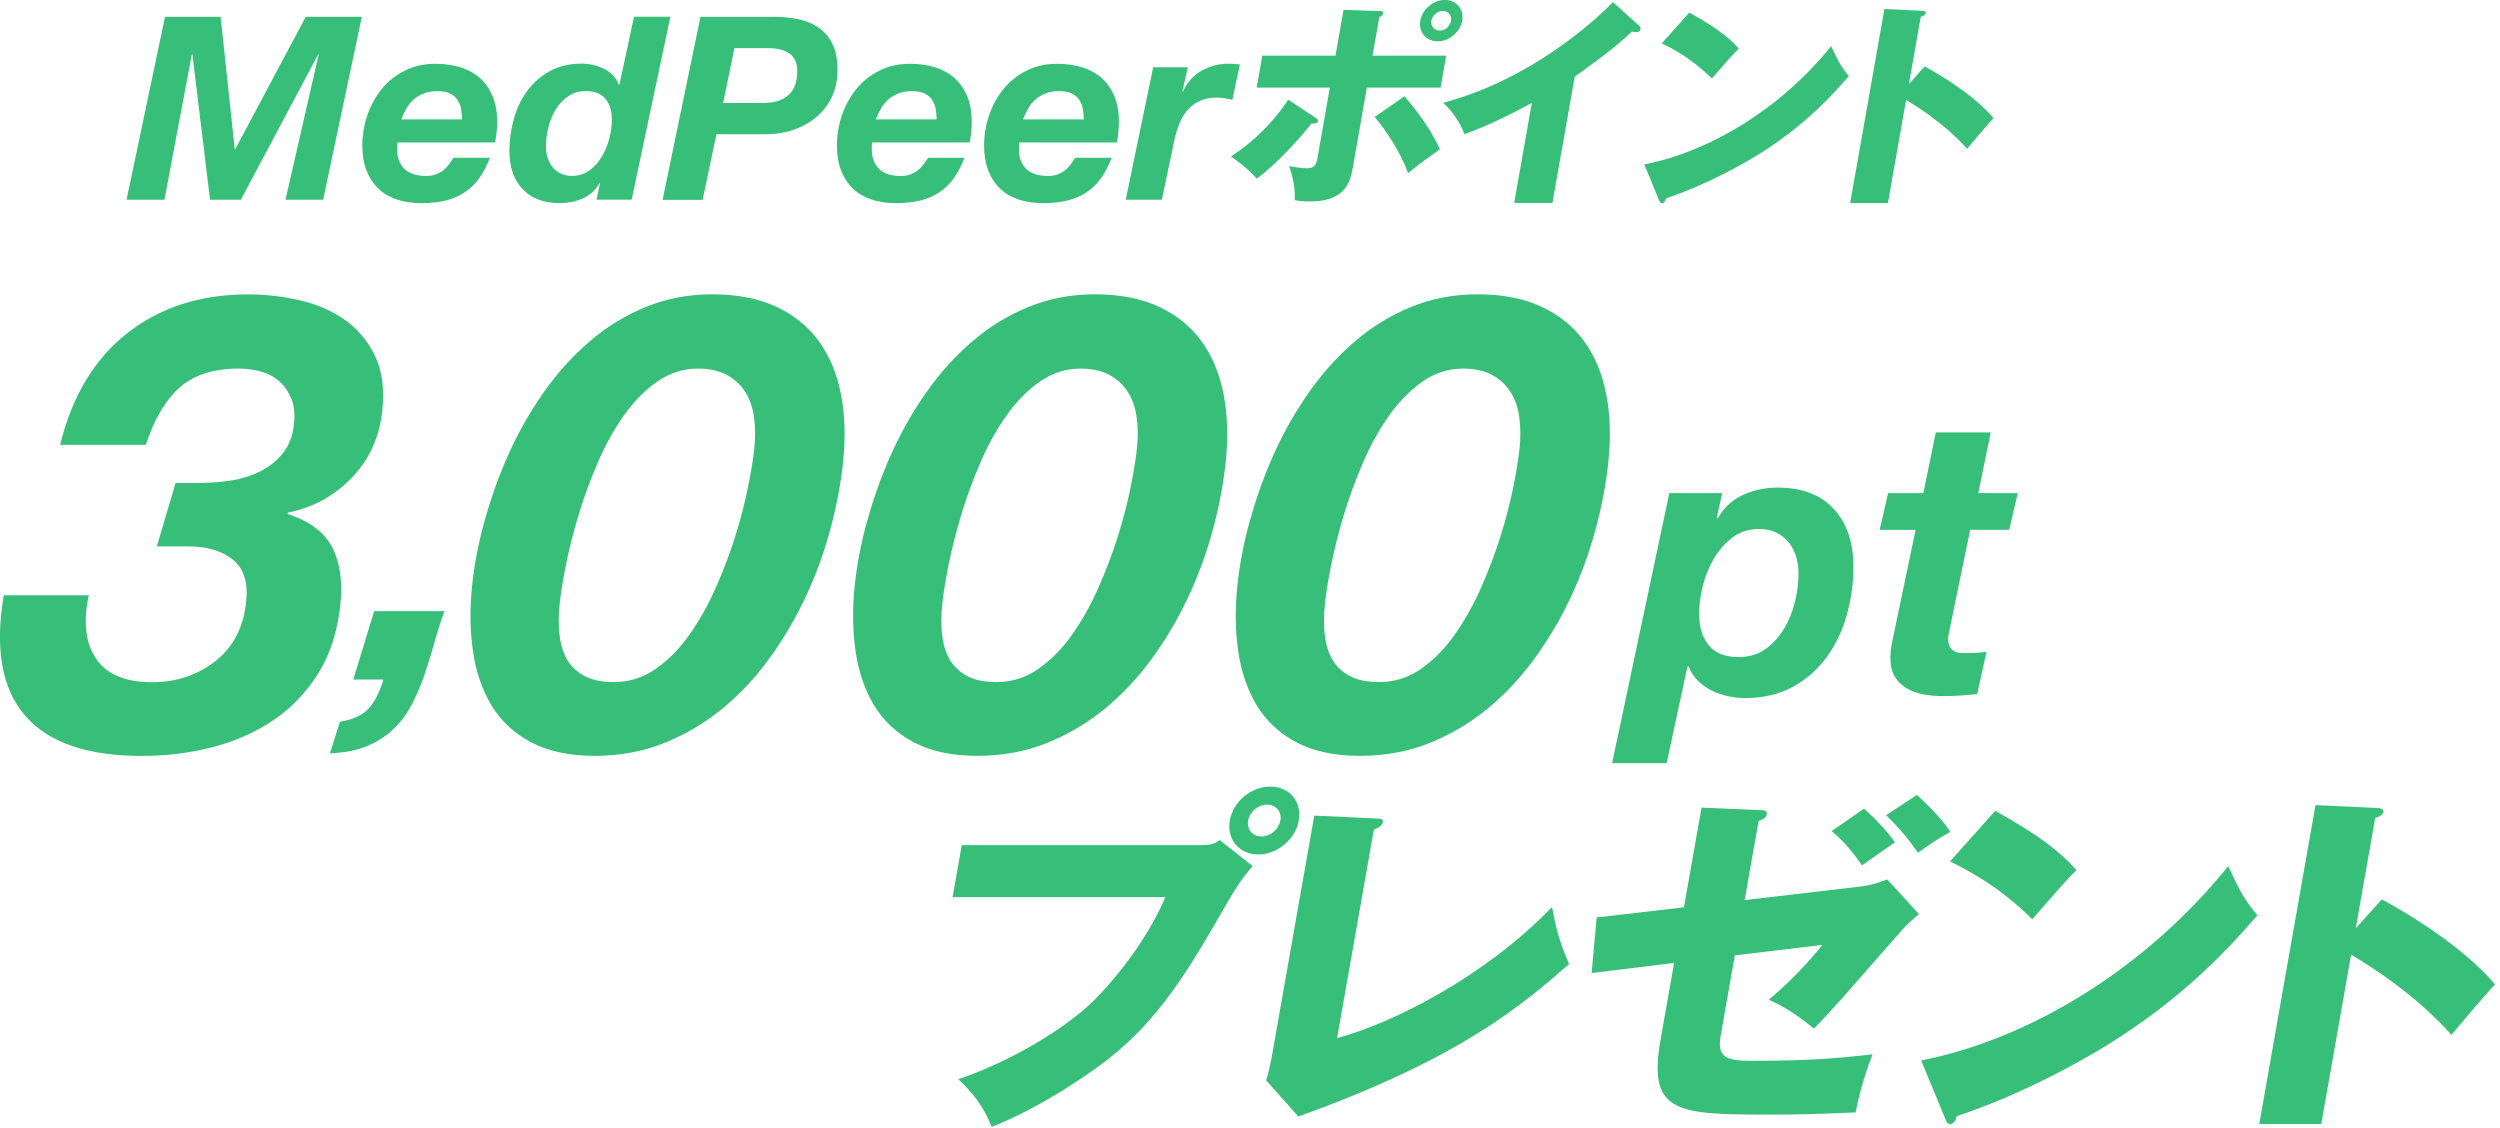 <svg width="308" height="139" viewBox="0 0 308 139" fill="none" xmlns="http://www.w3.org/2000/svg">
<g clip-path="url(#clip0_153_110)">
<path d="M212.18 60.74L211.51 63.79L211.61 63.89C212.37 62.56 213.41 61.59 214.73 60.98C216.05 60.38 217.47 60.07 219 60.07C221.99 60.07 224.29 60.95 225.91 62.69C227.53 64.44 228.34 66.81 228.34 69.79C228.34 71.82 228.07 73.81 227.53 75.75C226.99 77.69 226.16 79.42 225.05 80.95C223.94 82.48 222.55 83.7 220.88 84.62C219.21 85.54 217.23 86 214.95 86C214.25 86 213.54 85.92 212.83 85.76C212.11 85.6 211.45 85.36 210.83 85.05C210.21 84.73 209.65 84.33 209.16 83.84C208.67 83.35 208.29 82.77 208.04 82.1H207.9L205.33 94.02H198.61L205.66 60.75H212.19L212.18 60.74ZM213.47 66.2C212.55 66.88 211.78 67.75 211.16 68.8C210.54 69.85 210.08 70.99 209.78 72.21C209.48 73.43 209.33 74.57 209.33 75.62C209.33 77.24 209.73 78.54 210.52 79.5C211.31 80.47 212.54 80.95 214.19 80.95C215.49 80.95 216.6 80.62 217.53 79.95C218.45 79.28 219.21 78.44 219.82 77.42C220.42 76.4 220.87 75.29 221.15 74.08C221.44 72.87 221.58 71.73 221.58 70.65C221.58 69.92 221.48 69.22 221.27 68.55C221.06 67.88 220.76 67.3 220.36 66.81C219.96 66.32 219.46 65.92 218.86 65.62C218.26 65.32 217.56 65.17 216.76 65.17C215.49 65.17 214.39 65.51 213.47 66.19V66.2Z" fill="#37BE78"/>
<path d="M248.59 60.74L247.54 65.27H242.73L240.2 77.52C240.14 77.77 240.09 78.01 240.06 78.21C240.03 78.42 240.01 78.57 240.01 78.66C240.01 79.11 240.08 79.45 240.22 79.68C240.36 79.92 240.55 80.1 240.77 80.23C240.99 80.36 241.24 80.43 241.51 80.44C241.78 80.46 242.04 80.46 242.3 80.46C243.13 80.46 243.94 80.41 244.73 80.32L243.59 85.52C242.89 85.58 242.19 85.64 241.49 85.69C240.79 85.74 240.08 85.76 239.34 85.76C238.55 85.76 237.76 85.69 236.98 85.55C236.2 85.41 235.5 85.15 234.88 84.79C234.26 84.42 233.77 83.92 233.4 83.29C233.03 82.66 232.87 81.83 232.9 80.81C232.9 80.49 232.93 80.14 233 79.74C233.06 79.34 233.14 78.92 233.24 78.48L236 65.28H231.57L232.62 60.75H236.96L238.49 53.27H245.26L243.73 60.75H248.59V60.74Z" fill="#37BE78"/>
<path d="M24.98 59.48C26.18 59.48 27.4 59.38 28.65 59.17C29.9 58.96 31.06 58.58 32.13 58.04C33.2 57.49 34.11 56.75 34.87 55.81C35.62 54.87 36.07 53.67 36.22 52.21C36.35 51.01 36.24 49.99 35.91 49.16C35.58 48.33 35.11 47.62 34.49 47.05C33.87 46.48 33.12 46.06 32.24 45.8C31.35 45.54 30.42 45.41 29.43 45.41C26.3 45.41 23.86 46.19 22.11 47.76C20.36 49.32 18.98 51.67 17.97 54.8H7.41C8.87 48.81 11.63 44.22 15.69 41.04C19.75 37.86 24.7 36.27 30.54 36.27C32.73 36.27 34.88 36.52 36.99 37.01C39.1 37.51 40.94 38.31 42.52 39.43C44.1 40.55 45.32 42.02 46.2 43.85C47.08 45.68 47.38 47.92 47.1 50.57C46.76 53.85 45.5 56.62 43.34 58.86C41.18 61.1 38.55 62.53 35.46 63.16L35.44 63.32C38.16 64.21 40 65.59 40.95 67.47C41.9 69.35 42.23 71.69 41.93 74.51C41.59 77.74 40.7 80.53 39.26 82.88C37.81 85.23 35.98 87.16 33.77 88.67C31.55 90.18 29.05 91.3 26.26 92.03C23.47 92.76 20.54 93.13 17.47 93.13C10.74 93.13 5.95 91.48 3.09 88.16C0.23 84.85 -0.65 79.91 0.46 73.34H10.94C10.23 76.62 10.53 79.23 11.84 81.16C13.15 83.09 15.45 84.05 18.73 84.05C21.7 84.05 24.29 83.19 26.51 81.47C28.72 79.75 30 77.3 30.33 74.12C30.58 71.72 30.02 69.99 28.65 68.92C27.28 67.85 25.49 67.32 23.31 67.32H19.32L21.63 59.5H24.99L24.98 59.48Z" fill="#37BE78"/>
<path d="M54.75 75.29C54.28 76.6 53.86 77.94 53.48 79.31C53.1 80.68 52.69 82 52.24 83.28C51.8 84.56 51.28 85.75 50.69 86.87C50.1 87.98 49.36 88.97 48.46 89.83C47.57 90.69 46.49 91.38 45.23 91.91C43.97 92.44 42.44 92.74 40.65 92.81L41.88 88.92C43.48 88.66 44.66 88.12 45.42 87.28C46.18 86.44 46.79 85.25 47.24 83.72H43.52L46.1 75.29H54.75Z" fill="#37BE78"/>
<path d="M59.73 64.09C60.49 61.33 61.46 58.62 62.65 55.96C63.84 53.3 65.28 50.77 66.96 48.37C68.64 45.97 70.53 43.87 72.62 42.08C74.71 40.28 77.02 38.86 79.56 37.82C82.09 36.78 84.82 36.26 87.74 36.26C90.82 36.26 93.45 36.77 95.63 37.79C97.82 38.81 99.57 40.23 100.89 42.05C102.21 43.88 103.12 46.05 103.61 48.58C104.1 51.11 104.18 53.91 103.86 56.99C103.58 59.65 103.06 62.4 102.29 65.24C101.52 68.08 100.52 70.83 99.28 73.49C98.04 76.15 96.55 78.68 94.81 81.08C93.07 83.48 91.12 85.56 88.95 87.34C86.78 89.11 84.39 90.52 81.78 91.56C79.17 92.6 76.32 93.12 73.25 93.12C70.18 93.12 67.51 92.56 65.41 91.44C63.31 90.32 61.69 88.79 60.53 86.87C59.38 84.94 58.62 82.71 58.26 80.18C57.9 77.65 57.87 74.98 58.16 72.16C58.43 69.55 58.95 66.87 59.71 64.11L59.73 64.09ZM68.93 78.13C69.04 79.3 69.34 80.32 69.82 81.18C70.3 82.04 71.01 82.73 71.95 83.25C72.89 83.77 74.11 84.03 75.62 84.03C77.5 84.03 79.21 83.5 80.75 82.43C82.3 81.36 83.68 79.97 84.9 78.25C86.12 76.53 87.21 74.6 88.16 72.46C89.11 70.32 89.92 68.19 90.59 66.05C91.26 63.91 91.78 61.89 92.16 59.99C92.54 58.09 92.8 56.51 92.93 55.26C93.07 53.91 93.06 52.63 92.9 51.43C92.74 50.23 92.38 49.19 91.82 48.3C91.26 47.41 90.5 46.71 89.54 46.19C88.58 45.67 87.39 45.41 85.99 45.41C84.16 45.41 82.49 45.95 80.97 47.01C79.45 48.08 78.08 49.47 76.86 51.19C75.64 52.91 74.56 54.85 73.63 57.02C72.7 59.18 71.91 61.33 71.27 63.47C70.63 65.61 70.12 67.64 69.73 69.57C69.34 71.5 69.08 73.12 68.95 74.42C68.81 75.72 68.8 76.96 68.91 78.13H68.93Z" fill="#37BE78"/>
<path d="M106.87 64.09C107.63 61.33 108.6 58.62 109.79 55.96C110.98 53.3 112.42 50.77 114.1 48.37C115.78 45.97 117.67 43.87 119.76 42.08C121.85 40.28 124.16 38.86 126.7 37.82C129.23 36.78 131.96 36.26 134.88 36.26C137.96 36.26 140.59 36.77 142.77 37.79C144.96 38.81 146.71 40.23 148.03 42.05C149.35 43.88 150.26 46.05 150.75 48.58C151.24 51.11 151.32 53.91 151 56.99C150.72 59.65 150.2 62.4 149.43 65.24C148.66 68.08 147.66 70.83 146.42 73.49C145.18 76.15 143.69 78.68 141.95 81.08C140.21 83.48 138.26 85.56 136.09 87.34C133.92 89.11 131.53 90.52 128.92 91.56C126.31 92.6 123.46 93.12 120.39 93.12C117.32 93.12 114.65 92.56 112.55 91.44C110.45 90.32 108.83 88.79 107.67 86.87C106.52 84.94 105.76 82.71 105.4 80.18C105.04 77.65 105.01 74.98 105.3 72.16C105.57 69.55 106.09 66.87 106.85 64.11L106.87 64.09ZM116.07 78.13C116.18 79.3 116.48 80.32 116.96 81.18C117.44 82.04 118.15 82.73 119.09 83.25C120.03 83.77 121.25 84.03 122.76 84.03C124.64 84.03 126.35 83.5 127.89 82.43C129.44 81.36 130.82 79.97 132.04 78.25C133.26 76.53 134.35 74.6 135.3 72.46C136.25 70.32 137.06 68.19 137.73 66.05C138.4 63.91 138.92 61.89 139.3 59.99C139.68 58.09 139.94 56.51 140.07 55.26C140.21 53.91 140.2 52.63 140.04 51.43C139.88 50.23 139.52 49.19 138.96 48.3C138.4 47.41 137.64 46.71 136.68 46.19C135.72 45.67 134.53 45.41 133.13 45.41C131.3 45.41 129.63 45.95 128.11 47.01C126.59 48.08 125.22 49.47 124 51.19C122.78 52.91 121.7 54.85 120.77 57.02C119.84 59.18 119.05 61.33 118.41 63.47C117.77 65.61 117.26 67.64 116.87 69.57C116.48 71.5 116.22 73.12 116.09 74.42C115.95 75.72 115.94 76.96 116.05 78.13H116.07Z" fill="#37BE78"/>
<path d="M154.01 64.09C154.77 61.33 155.74 58.62 156.93 55.96C158.12 53.3 159.56 50.77 161.24 48.37C162.92 45.97 164.81 43.87 166.9 42.08C168.99 40.28 171.3 38.86 173.84 37.82C176.37 36.78 179.1 36.26 182.02 36.26C185.1 36.26 187.73 36.77 189.91 37.79C192.1 38.81 193.85 40.23 195.17 42.05C196.49 43.88 197.4 46.05 197.89 48.58C198.38 51.11 198.46 53.91 198.14 56.99C197.86 59.65 197.34 62.4 196.57 65.24C195.8 68.08 194.8 70.83 193.56 73.49C192.32 76.15 190.83 78.68 189.09 81.08C187.35 83.48 185.4 85.56 183.23 87.34C181.06 89.11 178.67 90.52 176.06 91.56C173.45 92.6 170.6 93.12 167.53 93.12C164.46 93.12 161.79 92.56 159.69 91.44C157.59 90.32 155.97 88.79 154.81 86.87C153.66 84.94 152.9 82.71 152.54 80.18C152.18 77.65 152.15 74.98 152.44 72.16C152.71 69.55 153.23 66.87 153.99 64.11L154.01 64.09ZM163.21 78.13C163.32 79.3 163.62 80.32 164.1 81.18C164.58 82.04 165.29 82.73 166.23 83.25C167.17 83.77 168.39 84.03 169.9 84.03C171.78 84.03 173.49 83.5 175.03 82.43C176.58 81.36 177.96 79.97 179.18 78.25C180.4 76.53 181.49 74.6 182.44 72.46C183.39 70.32 184.2 68.19 184.87 66.05C185.54 63.91 186.06 61.89 186.44 59.99C186.82 58.09 187.08 56.51 187.21 55.26C187.35 53.91 187.34 52.63 187.18 51.43C187.02 50.23 186.66 49.19 186.1 48.3C185.54 47.41 184.78 46.71 183.82 46.19C182.86 45.67 181.67 45.41 180.27 45.41C178.44 45.41 176.77 45.95 175.25 47.01C173.73 48.08 172.36 49.47 171.14 51.19C169.92 52.91 168.84 54.85 167.91 57.02C166.98 59.18 166.19 61.33 165.55 63.47C164.91 65.61 164.4 67.64 164.01 69.57C163.62 71.5 163.36 73.12 163.23 74.42C163.09 75.72 163.08 76.96 163.19 78.13H163.21Z" fill="#37BE78"/>
<path d="M27.18 2.07L28.92 18.39H28.98L37.67 2.07H44.58L39.81 24.61H35.17L39.27 6.68H39.21L29.67 24.61H25.88L23.7 6.68H23.64L20.26 24.61H15.59L20.33 2.07H27.18Z" fill="#37BE78"/>
<path d="M48.94 17.83V18.49C48.94 19.44 49.23 20.21 49.82 20.8C50.41 21.39 51.31 21.68 52.54 21.68C52.98 21.68 53.38 21.61 53.72 21.48C54.07 21.34 54.37 21.17 54.64 20.96C54.9 20.75 55.13 20.51 55.33 20.23C55.53 19.96 55.71 19.69 55.88 19.44H60.36C60 20.37 59.58 21.18 59.1 21.87C58.62 22.56 58.04 23.15 57.36 23.62C56.69 24.09 55.9 24.45 55.01 24.68C54.12 24.91 53.08 25.03 51.9 25.03C50.81 25.03 49.81 24.88 48.92 24.59C48.03 24.3 47.26 23.85 46.63 23.25C46 22.65 45.51 21.91 45.16 21.02C44.81 20.13 44.64 19.1 44.64 17.93C44.64 16.63 44.85 15.37 45.27 14.16C45.69 12.95 46.29 11.88 47.05 10.94C47.82 10 48.76 9.26 49.88 8.7C51 8.14 52.25 7.86 53.64 7.86C54.78 7.86 55.81 8.01 56.75 8.3C57.69 8.6 58.49 9.04 59.15 9.64C59.81 10.24 60.33 10.99 60.7 11.88C61.07 12.78 61.25 13.81 61.25 14.99C61.25 15.79 61.17 16.64 61 17.55H48.97C48.95 17.66 48.94 17.75 48.94 17.83ZM56.82 13.46C56.75 13.05 56.6 12.68 56.39 12.34C56.18 12 55.87 11.74 55.47 11.53C55.07 11.33 54.54 11.23 53.89 11.23C53.24 11.23 52.7 11.32 52.22 11.51C51.74 11.7 51.31 11.95 50.96 12.27C50.6 12.59 50.3 12.95 50.06 13.38C49.82 13.8 49.61 14.24 49.44 14.71H56.92C56.92 14.29 56.88 13.87 56.81 13.46H56.82Z" fill="#37BE78"/>
<path d="M73.88 22.53C73.37 23.41 72.69 24.05 71.81 24.44C70.94 24.83 69.99 25.02 68.98 25.02C67 25.02 65.47 24.45 64.39 23.3C63.31 22.15 62.76 20.59 62.76 18.61C62.76 17.26 62.94 15.95 63.3 14.66C63.66 13.38 64.2 12.23 64.94 11.22C65.68 10.21 66.6 9.39 67.72 8.77C68.84 8.15 70.15 7.84 71.67 7.84C72.62 7.84 73.53 8.05 74.4 8.47C75.27 8.89 75.89 9.55 76.25 10.46H76.31L78.11 2.06H82.59L77.82 24.6H73.49L73.93 22.58L73.87 22.52L73.88 22.53ZM69.95 11.89C69.33 12.33 68.82 12.89 68.42 13.56C68.02 14.23 67.73 14.97 67.54 15.77C67.35 16.57 67.26 17.33 67.26 18.04C67.26 18.52 67.33 18.99 67.47 19.43C67.61 19.87 67.81 20.26 68.07 20.58C68.33 20.91 68.66 21.17 69.06 21.37C69.46 21.57 69.92 21.67 70.45 21.67C71.29 21.67 72.02 21.44 72.63 20.99C73.24 20.54 73.75 19.96 74.16 19.27C74.57 18.58 74.88 17.82 75.08 17.01C75.28 16.2 75.38 15.45 75.38 14.75C75.38 13.68 75.12 12.82 74.59 12.18C74.06 11.54 73.25 11.22 72.16 11.22C71.32 11.22 70.59 11.44 69.97 11.88L69.95 11.89Z" fill="#37BE78"/>
<path d="M95.35 2.07C96.49 2.07 97.53 2.18 98.49 2.4C99.45 2.62 100.27 2.98 100.97 3.49C101.66 4 102.21 4.67 102.6 5.51C102.99 6.35 103.18 7.39 103.18 8.64C103.18 9.89 102.94 10.99 102.47 11.97C102 12.95 101.35 13.78 100.54 14.45C99.73 15.12 98.8 15.64 97.75 16C96.7 16.36 95.58 16.54 94.4 16.54H88.27L86.56 24.62H81.63L86.3 2.08H95.33L95.35 2.07ZM94.15 12.68C95.41 12.68 96.41 12.36 97.13 11.72C97.86 11.08 98.22 10.08 98.22 8.74C98.22 8.17 98.12 7.7 97.92 7.34C97.72 6.97 97.45 6.69 97.11 6.49C96.77 6.29 96.4 6.15 95.99 6.06C95.58 5.98 95.15 5.93 94.71 5.93H90.48L89.09 12.69H94.14L94.15 12.68Z" fill="#37BE78"/>
<path d="M107.41 17.83V18.49C107.41 19.44 107.7 20.21 108.29 20.8C108.88 21.39 109.78 21.68 111.01 21.68C111.45 21.68 111.85 21.61 112.19 21.48C112.54 21.34 112.84 21.17 113.11 20.96C113.37 20.75 113.6 20.51 113.8 20.23C114 19.96 114.18 19.69 114.35 19.44H118.83C118.47 20.37 118.05 21.18 117.57 21.87C117.09 22.56 116.51 23.15 115.83 23.62C115.16 24.09 114.37 24.45 113.48 24.68C112.59 24.91 111.55 25.03 110.37 25.03C109.28 25.03 108.28 24.88 107.39 24.59C106.5 24.3 105.73 23.85 105.1 23.25C104.47 22.65 103.98 21.91 103.63 21.02C103.28 20.13 103.11 19.1 103.11 17.93C103.11 16.63 103.32 15.37 103.74 14.16C104.16 12.95 104.76 11.88 105.52 10.94C106.29 10 107.23 9.26 108.35 8.7C109.47 8.14 110.72 7.86 112.11 7.86C113.25 7.86 114.28 8.01 115.22 8.3C116.16 8.6 116.96 9.04 117.62 9.64C118.28 10.24 118.8 10.99 119.17 11.88C119.54 12.78 119.72 13.81 119.72 14.99C119.72 15.79 119.64 16.64 119.47 17.55H107.44C107.42 17.66 107.41 17.75 107.41 17.83ZM115.29 13.46C115.22 13.05 115.07 12.68 114.86 12.34C114.65 12 114.34 11.74 113.94 11.53C113.54 11.33 113.01 11.23 112.36 11.23C111.71 11.23 111.17 11.32 110.69 11.51C110.21 11.7 109.78 11.95 109.43 12.27C109.07 12.59 108.77 12.95 108.53 13.38C108.29 13.8 108.08 14.24 107.91 14.71H115.39C115.39 14.29 115.35 13.87 115.28 13.46H115.29Z" fill="#37BE78"/>
<path d="M125.54 17.83V18.49C125.54 19.44 125.83 20.21 126.42 20.8C127.01 21.39 127.91 21.68 129.14 21.68C129.58 21.68 129.98 21.61 130.32 21.48C130.67 21.34 130.97 21.17 131.24 20.96C131.5 20.75 131.73 20.51 131.93 20.23C132.13 19.96 132.31 19.69 132.48 19.44H136.96C136.6 20.37 136.18 21.18 135.7 21.87C135.22 22.56 134.64 23.15 133.96 23.62C133.29 24.09 132.5 24.45 131.61 24.68C130.72 24.91 129.68 25.03 128.5 25.03C127.41 25.03 126.41 24.88 125.52 24.59C124.63 24.3 123.86 23.85 123.23 23.25C122.6 22.65 122.11 21.91 121.76 21.02C121.41 20.13 121.24 19.1 121.24 17.93C121.24 16.63 121.45 15.37 121.87 14.16C122.29 12.95 122.89 11.88 123.65 10.94C124.42 10 125.36 9.26 126.48 8.7C127.6 8.14 128.85 7.86 130.24 7.86C131.38 7.86 132.41 8.01 133.35 8.3C134.29 8.6 135.09 9.04 135.75 9.64C136.41 10.24 136.93 10.99 137.3 11.88C137.67 12.78 137.85 13.81 137.85 14.99C137.85 15.79 137.77 16.64 137.6 17.55H125.57C125.55 17.66 125.54 17.75 125.54 17.83ZM133.42 13.46C133.35 13.05 133.2 12.68 132.99 12.34C132.78 12 132.47 11.74 132.07 11.53C131.67 11.33 131.14 11.23 130.49 11.23C129.84 11.23 129.3 11.32 128.82 11.51C128.34 11.7 127.91 11.95 127.56 12.27C127.2 12.59 126.9 12.95 126.66 13.38C126.42 13.8 126.21 14.24 126.04 14.71H133.52C133.52 14.29 133.48 13.87 133.41 13.46H133.42Z" fill="#37BE78"/>
<path d="M146.34 8.29L145.68 11.23L145.74 11.29C146.25 10.15 147.01 9.3 148.03 8.72C149.05 8.14 150.16 7.85 151.36 7.85C151.82 7.85 152.29 7.88 152.75 7.94L151.83 12.3C151.51 12.24 151.2 12.17 150.88 12.11C150.56 12.05 150.25 12.02 149.93 12.02C149.07 12.02 148.34 12.17 147.74 12.46C147.14 12.75 146.63 13.15 146.22 13.66C145.81 14.17 145.48 14.74 145.24 15.38C145 16.02 144.8 16.69 144.66 17.38L143.14 24.61H138.69L142.07 8.29H146.33H146.34Z" fill="#37BE78"/>
<path d="M162.01 14.46C162.28 14.62 162.4 14.73 162.37 14.92C162.31 15.27 161.74 15.22 161.57 15.22C159.93 17.33 157 20.42 154.84 22.02C154.02 21.05 152.6 19.91 151.66 19.28C154.62 17.3 156.69 15.24 158.72 12.29L162 14.46H162.01ZM165.53 1.22L170.04 1.36C170.18 1.36 170.45 1.39 170.4 1.66C170.36 1.88 170.12 2.01 169.93 2.12L169.09 6.86H178.17L177.48 10.79H168.4L166.7 20.46C166.39 22.22 165.93 24.82 161.37 24.82C160.63 24.82 159.98 24.74 159.52 24.68C159.54 23 159.34 22.11 158.84 20.46C159.56 20.6 160.28 20.73 161.05 20.73C162.1 20.73 162.22 20 162.34 19.32L163.84 10.79H154.82L155.51 6.86H164.53L165.52 1.23L165.53 1.22ZM173.03 11.86C173.94 12.92 176.21 15.65 177.38 18.39C175.68 19.61 174.92 20.15 173.48 21.32C172.55 18.8 170.84 16.15 169.36 14.41L173.03 11.86ZM180.15 2.54C179.9 3.95 178.55 5.09 177.12 5.09C175.69 5.09 174.74 3.95 174.98 2.54C175.23 1.13 176.61 -0.01 178.01 -0.01C179.41 -0.01 180.39 1.13 180.15 2.54ZM176.35 2.54C176.23 3.22 176.69 3.76 177.35 3.76C178.03 3.79 178.66 3.22 178.77 2.54C178.88 1.89 178.43 1.35 177.77 1.35C177.11 1.35 176.46 1.89 176.35 2.54Z" fill="#37BE78"/>
<path d="M191.28 25H186.55L188.72 12.68C186.02 14.14 183.27 15.5 180.42 16.53C179.89 15.04 178.89 13.69 177.8 12.66C188.79 9.74 196.67 2.37 198.71 0.26L201.87 3.1C202.02 3.21 202.15 3.37 202.11 3.61C202.07 3.85 201.83 3.96 201.61 3.96C201.47 3.96 201.36 3.96 201.07 3.88C198.71 6.18 194.2 9.3 194.01 9.43L191.26 25H191.28Z" fill="#37BE78"/>
<path d="M202.57 20.26C210.69 18.66 219.34 13.43 225.6 5.69C226.46 7.53 226.81 8.21 227.78 9.37C225.77 11.7 222.64 15.11 217.64 18.39C214.81 20.26 209.94 22.89 205.25 24.43C205.2 24.73 205.01 25.03 204.76 25.03C204.59 25.03 204.5 24.95 204.39 24.65L202.58 20.26H202.57ZM208.13 1.55C212.34 3.88 213.53 5.23 214.22 5.99C213.42 6.78 213.18 7.07 210.9 9.67C208.4 7.18 206 5.96 204.73 5.34L208.12 1.55H208.13Z" fill="#37BE78"/>
<path d="M237.12 8.18C240.83 10.21 243.91 12.54 245.6 14.54C244.05 16.3 243.88 16.49 242.35 18.33C241.59 17.49 239.28 14.97 234.83 12.32L232.59 25.02H227.94L232.16 1.11L236.77 1.33C236.96 1.33 237.29 1.36 237.24 1.63C237.19 1.9 236.87 2.01 236.64 2.06L235.18 10.35L237.13 8.18H237.12Z" fill="#37BE78"/>
<g style="mix-blend-mode:multiply">
<path d="M148 104.12C149.4 104.12 149.76 103.85 150.28 103.5L154.32 106.7C152.73 108.57 152.21 109.46 150.38 112.62C145.28 121.56 141.67 126.64 135.84 131C134.7 131.85 128.72 136.25 122.17 138.83C121.14 136.2 119.76 134.56 118.06 132.96C125.37 130.47 131.28 126.42 133.91 124.06C136.87 121.39 141.31 115.92 143.57 110.53H117.36L118.49 104.12H147.99H148ZM160.01 101.09C159.6 103.4 157.37 105.27 155.02 105.27C152.67 105.27 151.1 103.4 151.51 101.09C151.93 98.73 154.15 96.91 156.49 96.91C158.83 96.91 160.42 98.73 160 101.09H160.01ZM153.77 101.09C153.58 102.16 154.28 103.05 155.41 103.05C156.54 103.05 157.55 102.16 157.74 101.09C157.94 99.98 157.18 99.13 156.1 99.13C155.02 99.13 153.96 99.98 153.77 101.09Z" fill="#37BE78"/>
<path d="M169.5 100.83C170.08 100.87 170.44 100.87 170.37 101.28C170.28 101.81 169.6 102.08 169.26 102.21L164.73 127.89C171.46 126.11 182.91 120.37 191.21 111.74C191.77 114.72 192.13 116.01 193.31 118.77C187.65 123.71 179.97 130.38 159.95 137.55L155.99 133.1C156.19 132.48 156.53 131.05 156.64 130.43L161.92 100.48L169.49 100.84L169.5 100.83Z" fill="#37BE78"/>
<path d="M209.64 99.5L216.9 99.81C217.26 99.81 217.75 99.85 217.67 100.3C217.58 100.79 217.15 100.97 216.66 101.14L214.94 110.89L229.38 109.2C230.4 109.07 231.3 108.8 232.51 108.35L236.41 112.62C234.98 113.82 234.74 114.13 234.24 114.67C226.94 122.99 226.19 123.92 223.48 126.73C222.77 126.15 220.52 124.28 217.92 123.17C220.79 120.72 222.92 118.41 224.53 116.41L213.73 117.7L212 127.53C211.52 130.24 212.57 130.69 215.83 130.69C222.47 130.69 226.22 130.42 230.7 129.89C229.88 131.98 229.04 134.7 228.62 137.05C223.52 137.27 221.03 137.32 218.77 137.32C206.71 137.32 202.96 137.32 204.57 128.15L206.25 118.63L196.09 119.88L196.71 113.03L207.46 111.78L209.63 99.5H209.64ZM229.63 99.63C230.85 100.65 232.52 102.43 233.46 103.77C232.69 104.3 230.37 105.91 229.39 106.62C229.03 106.09 227.68 104.04 225.66 102.39L229.63 99.63ZM236.16 97.94C237.22 98.87 239.33 100.97 240.28 102.48C238.42 103.55 238.22 103.68 236.3 105.06C235.18 103.46 234.18 102.21 232.37 100.43L236.15 97.94H236.16Z" fill="#37BE78"/>
<path d="M236.68 130.65C250.02 128.02 264.23 119.44 274.52 106.71C275.93 109.74 276.5 110.85 278.11 112.76C274.81 116.59 269.67 122.19 261.44 127.58C256.79 130.65 248.8 134.97 241.08 137.5C240.99 137.99 240.68 138.48 240.28 138.48C240.01 138.48 239.85 138.35 239.67 137.86L236.69 130.65H236.68ZM245.81 99.9C252.73 103.73 254.68 105.95 255.82 107.2C254.51 108.49 254.11 108.98 250.37 113.25C246.26 109.16 242.32 107.15 240.24 106.13L245.81 99.9Z" fill="#37BE78"/>
<path d="M293.44 110.8C299.54 114.14 304.6 117.96 307.37 121.26C304.83 124.15 304.55 124.46 302.02 127.49C300.77 126.11 296.98 121.97 289.66 117.61L285.98 138.48H278.34L285.27 99.19L292.84 99.55C293.16 99.55 293.69 99.59 293.61 100.04C293.53 100.49 293 100.66 292.63 100.75L290.23 114.37L293.43 110.81L293.44 110.8Z" fill="#37BE78"/>
</g>
</g>
<defs>
<clipPath id="clip0_153_110">
<rect width="307.37" height="138.83" fill="white"/>
</clipPath>
</defs>
</svg>
